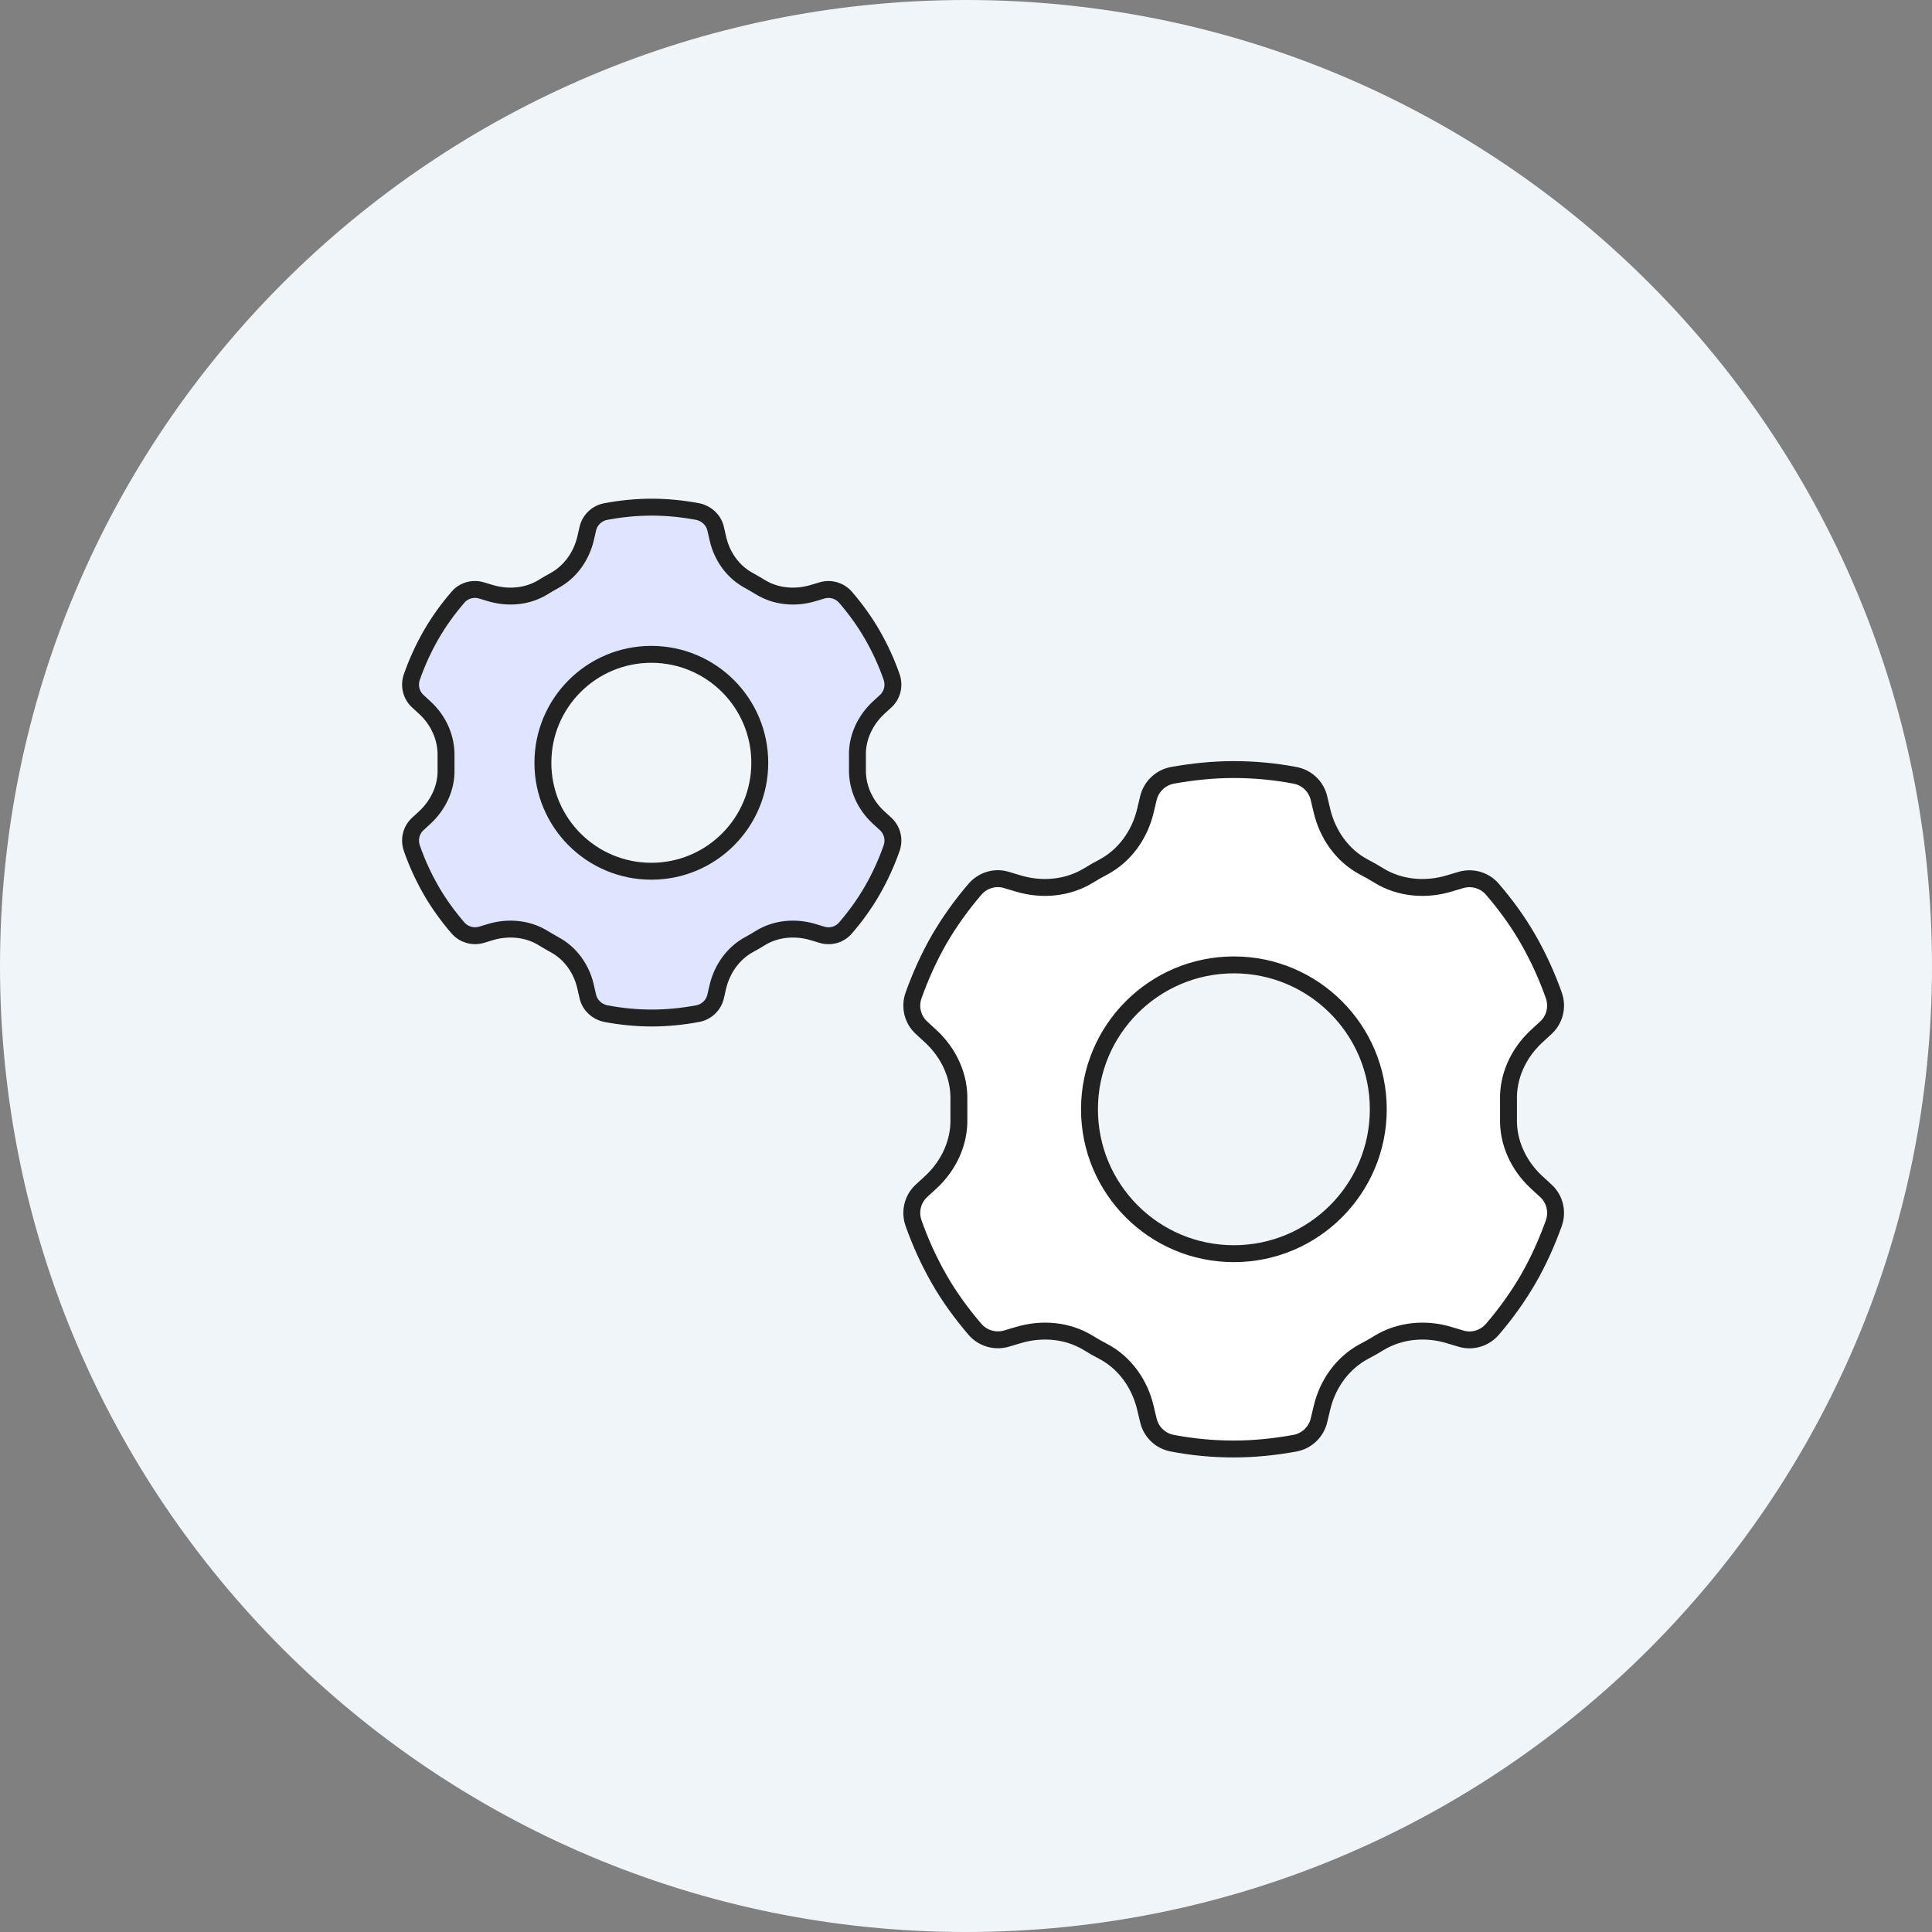 <svg xmlns="http://www.w3.org/2000/svg" width="80" height="80" viewBox="0 0 80 80" fill="none"><rect x="0" y="0" width="80" height="80" fill="#808080" stroke="none"/><path fill-rule="evenodd" clip-rule="evenodd" d="M80 40C80 62.091 62.091 80 40 80C17.909 80 0 62.091 0 40C0 17.909 17.909 0 40 0C62.091 0 80 17.909 80 40Z" fill="#F0F5FA"></path><mask id="mask0_781_9266" style="mask-type:luminance" maskUnits="userSpaceOnUse" x="-1" y="-1" width="82" height="82"><path fill-rule="evenodd" clip-rule="evenodd" d="M80 40C80 62.091 62.091 80 40 80C17.909 80 0 62.091 0 40C0 17.909 17.909 0 40 0C62.091 0 80 17.909 80 40Z" fill="white" stroke="white" stroke-linejoin="round"></path></mask><g mask="url(#mask0_781_9266)"><path d="M36.373 33.843C35.819 33.33 35.488 32.611 35.505 31.85C35.505 31.668 35.505 31.486 35.505 31.304C35.48 30.552 35.819 29.832 36.373 29.311L36.679 29.03C36.952 28.774 37.043 28.385 36.919 28.029C36.712 27.434 36.447 26.855 36.125 26.293C35.802 25.73 35.422 25.209 35.017 24.738C34.777 24.457 34.388 24.341 34.033 24.449L33.677 24.556C32.941 24.779 32.13 24.713 31.477 24.308C31.328 24.217 31.171 24.126 31.022 24.043C30.352 23.688 29.889 23.034 29.724 22.29L29.633 21.893C29.55 21.529 29.253 21.256 28.889 21.182C28.268 21.066 27.632 21 26.987 21C26.342 21 25.697 21.066 25.085 21.182C24.721 21.248 24.423 21.529 24.34 21.893L24.249 22.29C24.076 23.026 23.621 23.68 22.951 24.043C22.794 24.126 22.645 24.217 22.496 24.308C21.843 24.713 21.032 24.779 20.296 24.556L19.941 24.449C19.585 24.341 19.196 24.449 18.957 24.738C18.543 25.218 18.171 25.73 17.848 26.293C17.526 26.855 17.261 27.442 17.055 28.029C16.93 28.385 17.021 28.774 17.294 29.03L17.6 29.311C18.154 29.824 18.485 30.544 18.469 31.304C18.469 31.486 18.469 31.668 18.469 31.85C18.494 32.603 18.154 33.322 17.6 33.843L17.294 34.124C17.021 34.381 16.93 34.769 17.055 35.125C17.261 35.72 17.526 36.299 17.848 36.862C18.171 37.424 18.551 37.945 18.957 38.416C19.196 38.698 19.585 38.813 19.941 38.706L20.296 38.598C21.032 38.375 21.843 38.441 22.496 38.846C22.645 38.937 22.802 39.028 22.951 39.111C23.621 39.467 24.084 40.12 24.249 40.864L24.34 41.261C24.423 41.625 24.721 41.898 25.085 41.972C25.705 42.088 26.342 42.154 26.987 42.154C27.632 42.154 28.277 42.088 28.889 41.972C29.253 41.906 29.55 41.625 29.633 41.261L29.724 40.864C29.898 40.128 30.352 39.475 31.022 39.111C31.18 39.028 31.328 38.937 31.477 38.846C32.13 38.441 32.941 38.375 33.677 38.598L34.033 38.706C34.388 38.813 34.777 38.706 35.017 38.416C35.43 37.937 35.802 37.424 36.125 36.862C36.447 36.299 36.712 35.712 36.919 35.125C37.043 34.769 36.952 34.381 36.679 34.124L36.373 33.843ZM26.97 36.076C24.489 36.076 22.48 34.066 22.48 31.585C22.48 29.105 24.489 27.095 26.97 27.095C29.451 27.095 31.461 29.105 31.461 31.585C31.461 34.066 29.451 36.076 26.97 36.076Z" fill="#DFE4FF" stroke="#222222" stroke-width="0.7" stroke-miterlimit="10"></path><path d="M63.613 48.943C62.877 48.257 62.43 47.297 62.464 46.297C62.464 46.057 62.464 45.817 62.464 45.569C62.43 44.568 62.877 43.609 63.613 42.923L64.018 42.55C64.382 42.211 64.506 41.69 64.341 41.219C64.06 40.425 63.712 39.656 63.282 38.903C62.852 38.151 62.348 37.464 61.802 36.828C61.479 36.447 60.967 36.298 60.487 36.439L60.016 36.58C59.032 36.877 57.956 36.786 57.088 36.249C56.89 36.125 56.683 36.009 56.476 35.901C55.583 35.43 54.971 34.553 54.739 33.569L54.615 33.048C54.5 32.56 54.111 32.197 53.623 32.105C52.804 31.948 51.952 31.866 51.084 31.866C50.216 31.866 49.372 31.957 48.545 32.105C48.057 32.197 47.669 32.569 47.553 33.048L47.429 33.569C47.197 34.553 46.585 35.422 45.692 35.901C45.485 36.009 45.279 36.125 45.08 36.249C44.204 36.786 43.129 36.877 42.153 36.58L41.681 36.439C41.21 36.29 40.689 36.447 40.366 36.828C39.821 37.464 39.324 38.151 38.886 38.903C38.456 39.656 38.109 40.433 37.828 41.219C37.662 41.69 37.786 42.211 38.15 42.55L38.555 42.923C39.291 43.609 39.738 44.568 39.705 45.569C39.705 45.809 39.705 46.049 39.705 46.297C39.738 47.297 39.291 48.257 38.555 48.943L38.15 49.315C37.786 49.654 37.662 50.175 37.828 50.647C38.109 51.441 38.456 52.21 38.886 52.962C39.316 53.715 39.821 54.401 40.366 55.038C40.689 55.418 41.202 55.567 41.681 55.427L42.153 55.286C43.137 54.988 44.212 55.079 45.08 55.617C45.279 55.741 45.485 55.857 45.692 55.964C46.585 56.436 47.197 57.312 47.429 58.296L47.553 58.817C47.669 59.305 48.057 59.669 48.545 59.76C49.364 59.917 50.216 60 51.084 60C51.952 60 52.796 59.909 53.623 59.76C54.111 59.669 54.5 59.297 54.615 58.817L54.739 58.296C54.971 57.312 55.583 56.444 56.476 55.964C56.683 55.857 56.89 55.741 57.088 55.617C57.965 55.079 59.04 54.988 60.016 55.286L60.487 55.427C60.958 55.575 61.479 55.418 61.802 55.038C62.348 54.401 62.844 53.715 63.282 52.962C63.712 52.21 64.06 51.432 64.341 50.647C64.506 50.175 64.382 49.654 64.018 49.315L63.613 48.943ZM51.092 51.912C47.784 51.912 45.113 49.233 45.113 45.933C45.113 42.633 47.793 39.954 51.092 39.954C54.392 39.954 57.072 42.633 57.072 45.933C57.072 49.233 54.392 51.912 51.092 51.912Z" fill="white" stroke="#222222" stroke-width="0.7" stroke-miterlimit="10"></path></g></svg>